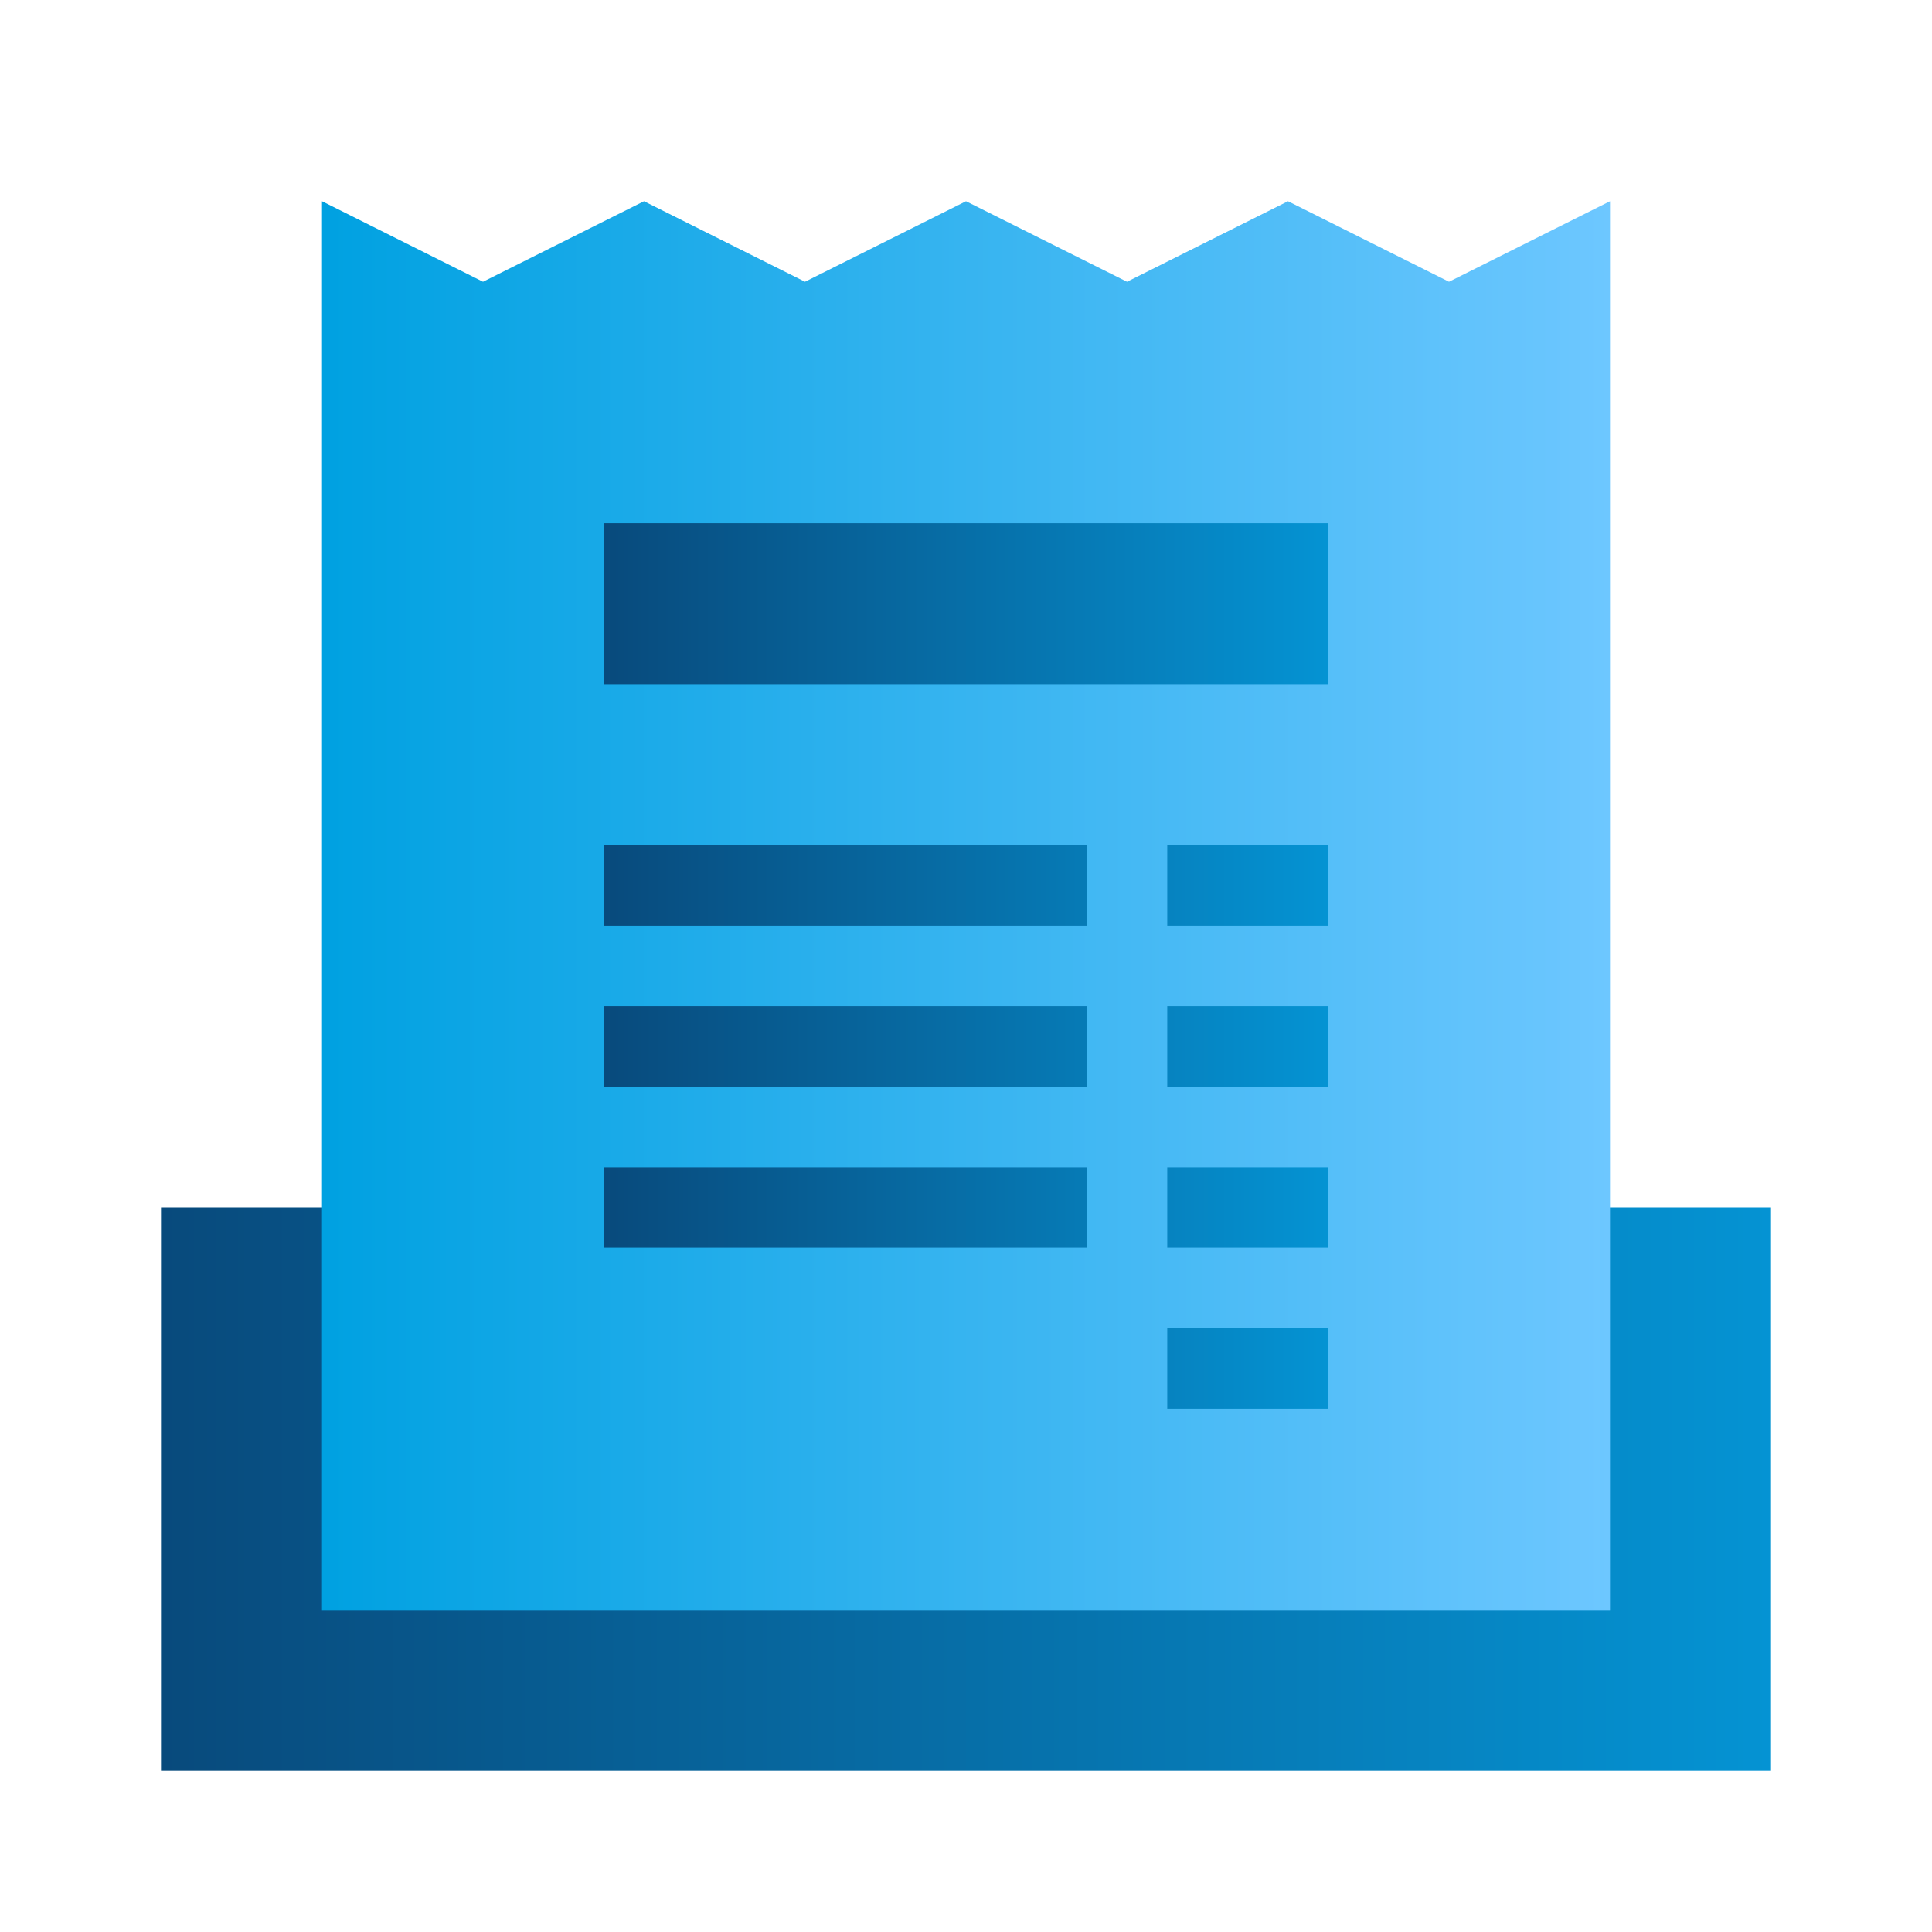 <?xml version="1.0" encoding="UTF-8" standalone="no"?>
<svg
   xmlns:dc="http://purl.org/dc/elements/1.1/"
   xmlns:cc="http://creativecommons.org/ns#"
   xmlns:rdf="http://www.w3.org/1999/02/22-rdf-syntax-ns#"
   xmlns:svg="http://www.w3.org/2000/svg"
   xmlns="http://www.w3.org/2000/svg"
   xmlns:xlink="http://www.w3.org/1999/xlink"
   xmlns:sodipodi="http://sodipodi.sourceforge.net/DTD/sodipodi-0.dtd"
   xmlns:inkscape="http://www.inkscape.org/namespaces/inkscape"
   viewBox="0 0 48 48"
   version="1.1"
   id="svg1149"
   sodipodi:docname="check_1.svg"
   inkscape:version="1.0.2 (e86c870879, 2021-01-15, custom)">
  <defs
     id="defs1153">
    <linearGradient
       inkscape:collect="always"
       id="linearGradient2590">
      <stop
         style="stop-color:#084a7c;stop-opacity:1;"
         offset="0"
         id="stop2586" />
      <stop
         style="stop-color:#0593d3;stop-opacity:1"
         offset="1"
         id="stop2588" />
    </linearGradient>
    <linearGradient
       inkscape:collect="always"
       id="linearGradient2572">
      <stop
         style="stop-color:#00a1e1;stop-opacity:1;"
         offset="0"
         id="stop2568" />
      <stop
         style="stop-color:#6dc7ff;stop-opacity:1"
         offset="1"
         id="stop2570" />
    </linearGradient>
    <linearGradient
       inkscape:collect="always"
       xlink:href="#linearGradient2572"
       id="linearGradient2574"
       x1="8"
       y1="22.5"
       x2="40"
       y2="22.5"
       gradientUnits="userSpaceOnUse" />
    <linearGradient
       inkscape:collect="always"
       xlink:href="#linearGradient2590"
       id="linearGradient2582"
       x1="4"
       y1="37"
       x2="44"
       y2="37"
       gradientUnits="userSpaceOnUse" />
    <linearGradient
       inkscape:collect="always"
       xlink:href="#linearGradient2590"
       id="linearGradient2584"
       x1="15"
       y1="24"
       x2="33"
       y2="24"
       gradientUnits="userSpaceOnUse" />
  </defs>
  <sodipodi:namedview
     pagecolor="#ffffff"
     bordercolor="#666666"
     borderopacity="1"
     objecttolerance="10"
     gridtolerance="10"
     guidetolerance="10"
     inkscape:pageopacity="0"
     inkscape:pageshadow="2"
     inkscape:window-width="1366"
     inkscape:window-height="705"
     id="namedview1151"
     showgrid="false"
     inkscape:zoom="10.729167"
     inkscape:cx="24"
     inkscape:cy="27.728155"
     inkscape:window-x="-8"
     inkscape:window-y="-8"
     inkscape:window-maximized="1"
     inkscape:current-layer="svg1149"
     inkscape:document-rotation="0" />
  <path
     fill="#9575CD"
     d="M4 30H44V44H4z"
     id="path1143"
     style="fill:url(#linearGradient2582);fill-opacity:1.0" />
  <path
     fill="#90CAF9"
     d="M8 5L12 7 16 5 20 7 24 5 28 7 32 5 36 7 40 5 40 40 8 40z"
     id="path1145"
     style="fill:url(#linearGradient2574);fill-opacity:1" />
  <path
     fill="#1976D2"
     d="M15 13H33V17H15zM15 21H27V23H15zM15 25H27V27H15zM15 29H27V31H15zM29 21H33V23H29zM29 25H33V27H29zM29 29H33V31H29zM29 33H33V35H29z"
     id="path1147"
     style="fill:url(#linearGradient2584);fill-opacity:1" />
</svg>
